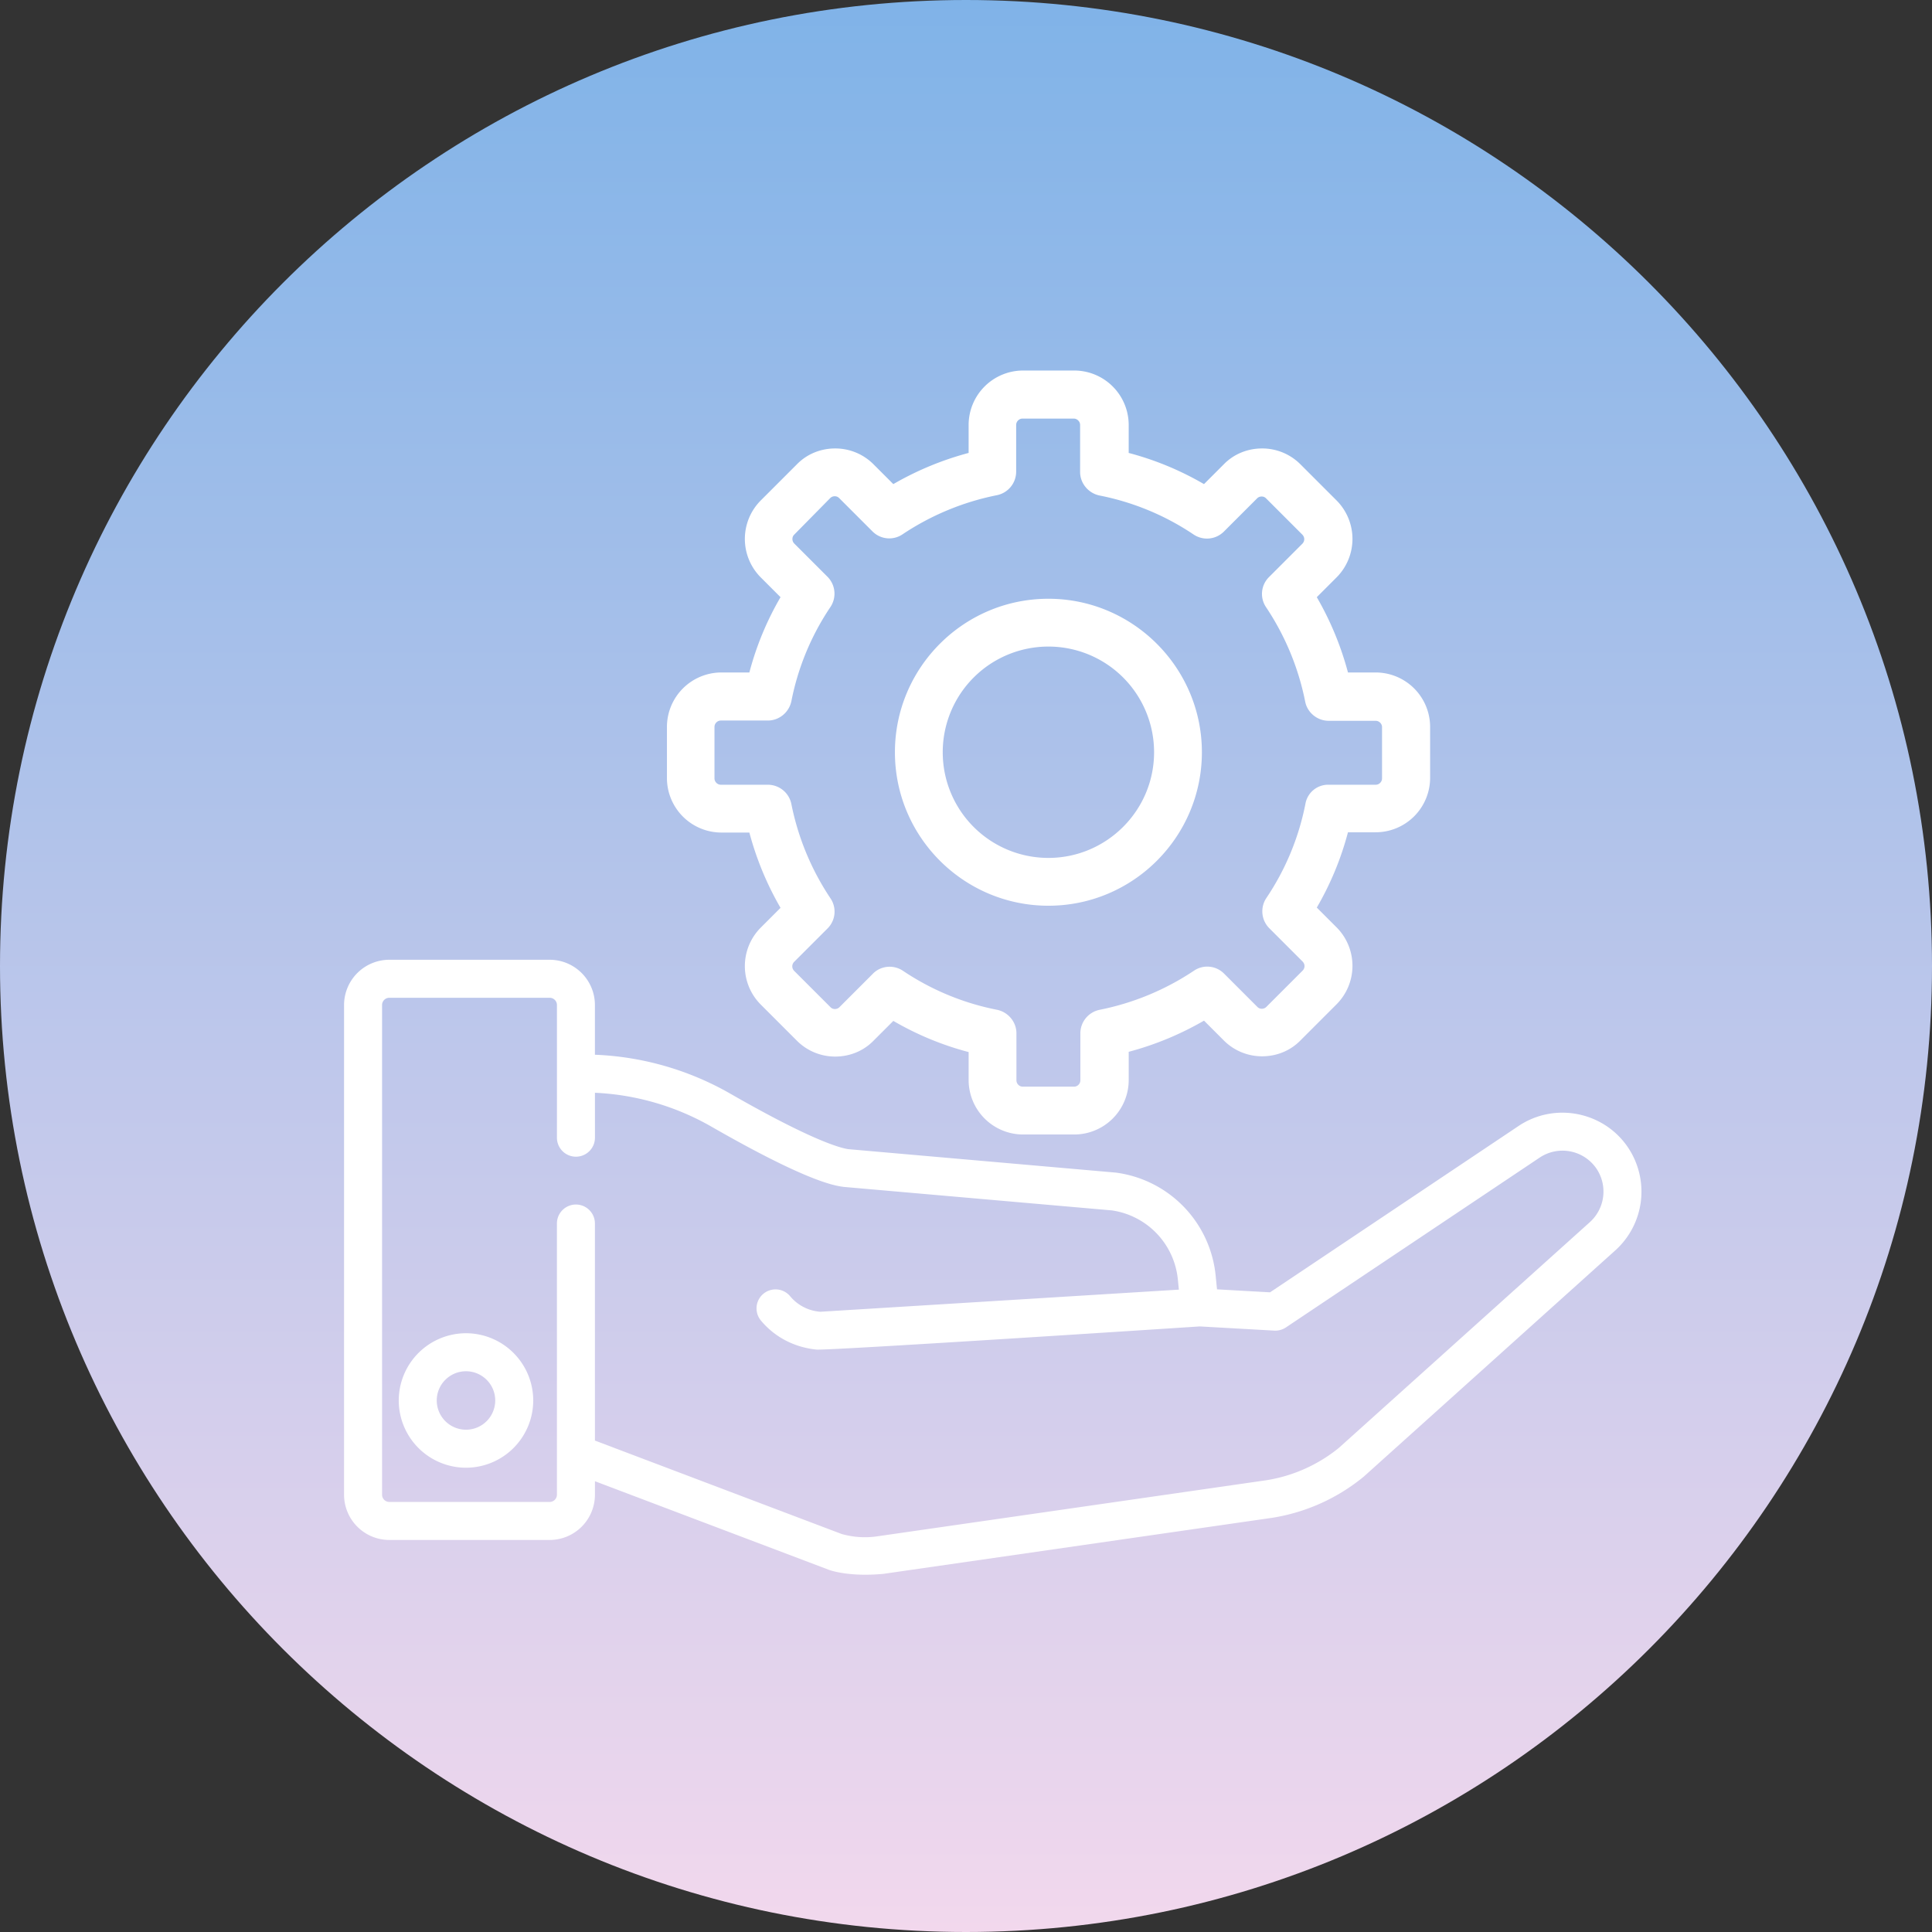 <svg width="146" height="146" fill="none" xmlns="http://www.w3.org/2000/svg"><rect width="100%" height="100%" fill="#333333" stroke="none"/><path d="M73 146c40.317 0 73-32.683 73-73S113.317 0 73 0 0 32.683 0 73s32.683 73 73 73z" fill="url(#paint0_linear)"/><path d="M35.214 100.752a5.087 5.087 0 00-5.081 5.081 5.087 5.087 0 005.081 5.082 5.087 5.087 0 005.082-5.082 5.087 5.087 0 00-5.082-5.081zm0 7.29a2.211 2.211 0 01-2.209-2.209c0-1.217.991-2.208 2.21-2.208 1.218 0 2.209.991 2.209 2.208a2.211 2.211 0 01-2.21 2.209z" fill="#fff"/><path d="M123.014 86.692c-1.841-2.705-5.547-3.422-8.262-1.598L95.977 97.66l-4.008-.225-.102-1.026a8.716 8.716 0 00-7.546-7.796L64.09 86.84c-.685-.107-2.876-.736-8.896-4.189a22.34 22.34 0 00-10.236-2.945v-3.757a3.423 3.423 0 00-3.419-3.42H29.42A3.424 3.424 0 0026 75.95v37.005a3.423 3.423 0 003.42 3.419h12.12a3.423 3.423 0 003.419-3.419v-1.02l17.684 6.697c.039.015 1.475.552 4.116.303l29.384-4.236a14.442 14.442 0 006.921-3.116l18.978-17.069a5.982 5.982 0 00.972-7.821zm-2.886 5.68l-18.958 17.05a11.573 11.573 0 01-5.448 2.435l-29.363 4.233-.025.003-.014.003a6.45 6.45 0 01-2.72-.174l-18.642-7.059V92.461a1.436 1.436 0 10-2.872 0v20.493a.548.548 0 01-.547.547H29.42a.548.548 0 01-.547-.547V75.949c0-.302.246-.547.547-.547h12.12c.302 0 .547.245.547.547v10.025a1.436 1.436 0 102.873 0V82.58a19.454 19.454 0 018.806 2.562c7.26 4.165 9.289 4.452 9.955 4.546l.076.009L84.03 91.47a5.852 5.852 0 014.98 5.222l.076.765-27.088 1.672a3.274 3.274 0 01-2.288-1.174 1.435 1.435 0 10-2.206 1.84c1.054 1.264 2.54 2.021 4.184 2.191.887.093 28.978-1.749 28.978-1.749l5.63.317c.312.018.62-.068.88-.241l19.177-12.835a3.104 3.104 0 014.287.829 3.107 3.107 0 01-.511 4.063z" fill="#fff"/><path d="M103.961 62.895a4.119 4.119 0 004.112-4.112V54.93a4.119 4.119 0 00-4.112-4.112h-2.096a23.304 23.304 0 00-2.356-5.69l1.497-1.497a4.119 4.119 0 000-5.81l-2.734-2.734a4.08 4.08 0 00-2.895-1.198c-1.098 0-2.136.42-2.895 1.198l-1.497 1.497a22.843 22.843 0 00-5.69-2.356v-2.116A4.12 4.12 0 0081.184 28H77.31a4.12 4.12 0 00-4.112 4.112v2.116a23.289 23.289 0 00-5.69 2.356l-1.497-1.497a4.079 4.079 0 00-2.894-1.198c-1.098 0-2.136.42-2.895 1.198l-2.735 2.735a4.12 4.12 0 000 5.809l1.497 1.497a22.843 22.843 0 00-2.355 5.69h-2.116A4.12 4.12 0 0050.4 54.93v3.873a4.12 4.12 0 004.113 4.112h2.116a23.288 23.288 0 002.355 5.69l-1.497 1.497a4.12 4.12 0 000 5.81l2.735 2.734a4.079 4.079 0 002.895 1.198c1.098 0 2.136-.42 2.894-1.198l1.498-1.497a22.839 22.839 0 005.69 2.355v2.117a4.12 4.12 0 004.112 4.112h3.872a4.12 4.12 0 004.113-4.112v-2.136a23.289 23.289 0 005.69-2.356l1.496 1.497a4.08 4.08 0 002.895 1.198c1.098 0 2.136-.42 2.895-1.198l2.734-2.735a4.119 4.119 0 000-5.81l-1.497-1.496a22.854 22.854 0 002.356-5.69h2.096zm-5.31-2.156a19.445 19.445 0 01-2.955 7.127 1.81 1.81 0 00.22 2.276l2.515 2.515c.2.2.2.5 0 .699l-2.735 2.735c-.12.12-.26.14-.339.14-.1 0-.22-.02-.34-.14l-2.515-2.516a1.79 1.79 0 00-2.275-.22A19.794 19.794 0 0183.1 76.31a1.817 1.817 0 00-1.458 1.777v3.553c0 .26-.22.48-.479.48H77.29a.486.486 0 01-.479-.48v-3.553c0-.858-.619-1.597-1.457-1.777a19.446 19.446 0 01-7.127-2.954c-.3-.2-.659-.3-.998-.3-.459 0-.938.18-1.278.54l-2.515 2.515c-.12.12-.26.14-.34.14a.445.445 0 01-.338-.14l-2.736-2.735c-.2-.2-.2-.5 0-.699l2.516-2.515a1.79 1.79 0 00.22-2.276 19.796 19.796 0 01-2.955-7.127 1.817 1.817 0 00-1.777-1.457h-3.553c-.26 0-.48-.22-.48-.48V54.93c0-.26.22-.48.48-.48h3.553c.859 0 1.597-.618 1.777-1.456a19.431 19.431 0 012.955-7.127 1.81 1.81 0 00-.22-2.276l-2.515-2.515a.476.476 0 01-.14-.34c0-.1.02-.22.14-.339l2.714-2.755c.12-.12.26-.14.34-.14.1 0 .22.02.34.14l2.515 2.515a1.79 1.79 0 002.275.22 19.797 19.797 0 017.127-2.955 1.817 1.817 0 001.457-1.776v-3.534c0-.26.22-.479.48-.479h3.872c.26 0 .48.22.48.48v3.553c0 .858.618 1.597 1.457 1.777a19.46 19.46 0 017.127 2.954 1.81 1.81 0 002.275-.22l2.516-2.515c.12-.12.26-.14.339-.14.1 0 .22.02.34.14l2.734 2.735c.2.2.2.5 0 .699l-2.515 2.515a1.79 1.79 0 00-.22 2.276 19.796 19.796 0 012.955 7.127c.16.838.918 1.457 1.777 1.457h3.553c.26 0 .479.22.479.479v3.873c0 .26-.219.479-.479.479h-3.553a1.74 1.74 0 00-1.757 1.437z" fill="#fff"/><path d="M79.227 45.248c-6.408 0-11.598 5.21-11.598 11.598 0 6.408 5.21 11.599 11.598 11.599 6.408 0 11.599-5.21 11.599-11.599 0-6.388-5.21-11.598-11.599-11.598zm0 19.584a7.983 7.983 0 01-7.985-7.986 7.983 7.983 0 017.985-7.985 7.983 7.983 0 017.986 7.985c0 4.412-3.594 7.986-7.986 7.986z" fill="#fff"/><defs><linearGradient id="paint0_linear" x1="0" y1="0" x2="0" y2="146" gradientUnits="userSpaceOnUse"><stop stop-color="#80B3E8"/><stop offset="1" stop-color="#F2D8ED"/></linearGradient></defs></svg>